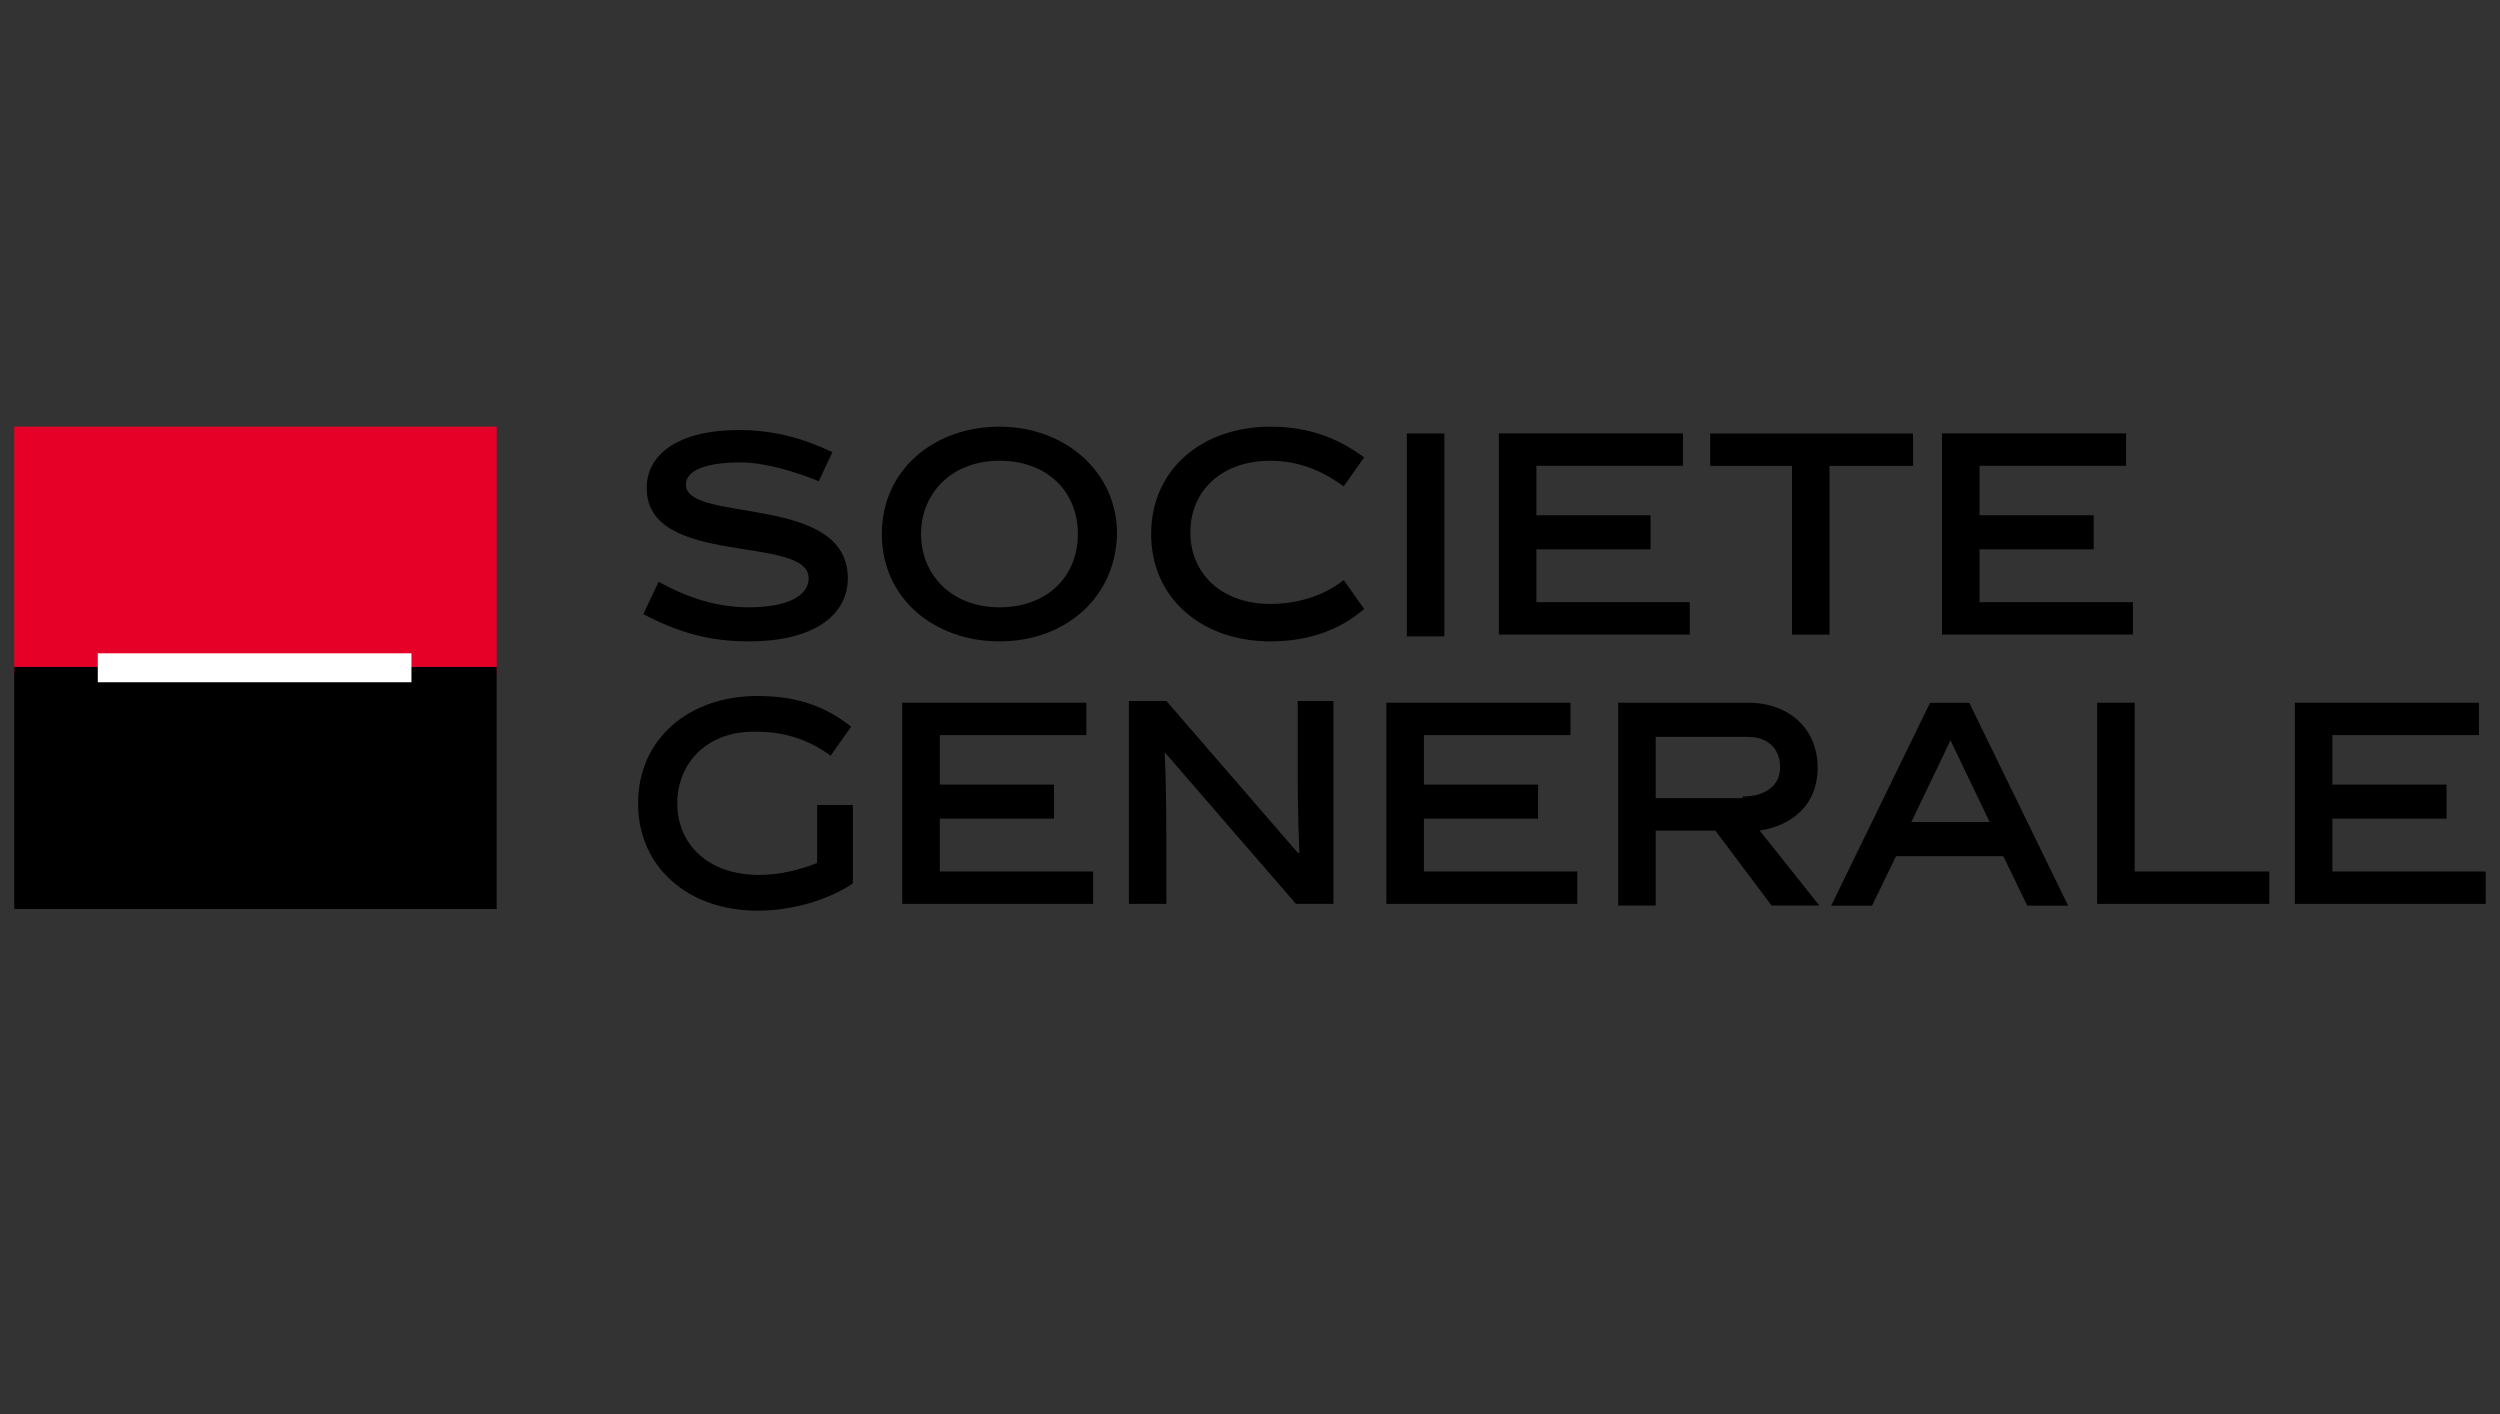 <?xml version="1.0" encoding="UTF-8"?><svg id="Calque_1" xmlns="http://www.w3.org/2000/svg" viewBox="0 0 282.48 159.77"><rect x="0" y="0" width="282.48" height="159.77" fill="#333333" stroke="none"/><defs><style>.cls-1{fill:#e60028;}.cls-2{fill:#fff;}</style></defs><path id="rect6" class="cls-1" d="M1.61,48.21H56.12v27.93H1.61v-27.93Z"/><path id="rect8" d="M1.61,75.36H56.12v27.35H1.61v-27.35Z"/><g id="g24"><g id="g22"><g id="g20"><g id="g18"><g id="g16"><g id="g14"><g id="g12"><path id="rect10" class="cls-2" d="M11.05,73.82H46.49v3.27H11.05v-3.27Z"/></g></g></g></g></g></g></g><g id="g86"><path id="path56" d="M92.52,54.37c-2.89-1.16-6.16-2.12-8.86-2.12-4.04,0-6.16,.96-6.16,2.5,0,4.43,18.3,.96,18.3,10.59,0,4.04-3.66,7.13-11.17,7.13-4.43,0-7.9-.96-11.94-3.08l1.73-3.66c3.47,1.93,6.74,2.89,10.21,2.89,4.43,0,6.74-1.35,6.74-3.27,0-5.01-18.3-1.16-18.3-10.21,0-3.85,3.66-6.55,10.4-6.55,4.04,0,7.32,.96,10.59,2.5l-1.54,3.27Z"/><path id="path58" d="M112.93,72.47c-7.32,0-13.29-4.81-13.29-12.13s5.97-12.13,13.29-12.13,13.29,5.01,13.29,12.13c-.19,7.32-5.97,12.13-13.29,12.13m0-20.41c-5.39,0-8.86,3.66-8.86,8.28s3.47,8.28,8.86,8.28,8.86-3.47,8.86-8.28-3.47-8.28-8.86-8.28"/><path id="path60" d="M143.55,72.47c-7.7,0-13.48-4.81-13.48-12.13s5.78-12.13,13.48-12.13c4.43,0,7.7,1.35,10.59,3.47l-2.31,3.27c-2.12-1.54-4.81-2.89-8.28-2.89-5.59,0-9.05,3.47-9.05,8.09s3.47,8.09,9.05,8.09c3.47,0,6.36-1.16,8.28-2.7l2.31,3.27c-2.7,2.31-6.16,3.66-10.59,3.66"/><path id="rect62" d="M158.96,48.98h4.24v22.92h-4.24v-22.92Z"/><path id="polygon64" d="M169.36,71.7v-22.73h20.8v3.66h-16.56v5.59h12.9v3.85h-12.9v5.97h17.33v3.66h-21.57Z"/><path id="polygon66" d="M193.24,52.64v-3.66h22.92v3.66h-9.44v19.07h-4.24v-19.07h-9.24Z"/><path id="polygon68" d="M219.43,71.7v-22.73h20.8v3.66h-16.56v5.59h12.9v3.85h-12.9v5.97h17.33v3.66h-21.57Z"/><path id="path70" d="M85.78,98.86c2.31,0,4.62-.58,6.55-1.35v-6.55h4.04v8.86c-2.89,1.93-6.93,3.08-10.79,3.08-7.7,0-13.48-4.81-13.48-12.13s5.78-12.13,13.48-12.13c4.43,0,7.7,1.16,10.59,3.47l-2.31,3.27c-2.12-1.54-4.81-2.7-8.28-2.7-5.59-.19-9.05,3.47-9.05,8.09s3.47,8.09,9.24,8.09"/><path id="polygon72" d="M101.95,102.13v-22.73h20.8v3.66h-16.56v5.59h12.9v3.85h-12.9v5.97h17.33v3.66h-21.57Z"/><path id="path74" d="M131.8,102.13h-4.24v-22.92h4.24l14.83,17.14h.19c-.19-4.24-.19-7.9-.19-11.17v-5.97h4.04v22.92h-4.24l-14.83-17.14c.19,3.47,.19,9.24,.19,11.17v5.97Z"/><path id="polygon76" d="M156.65,102.13v-22.73h20.8v3.66h-16.56v5.59h12.9v3.85h-12.9v5.97h17.33v3.66h-21.57Z"/><path id="path78" d="M193.82,93.85h-6.74v8.47h-4.24v-22.92h14.64c4.81,0,7.9,3.08,7.9,7.32s-2.89,6.55-6.55,7.13l6.74,8.47h-5.39l-6.36-8.47Zm3.08-3.85c2.7,0,4.24-1.35,4.24-3.27,0-2.12-1.35-3.47-3.66-3.47h-10.4v6.93h9.82v-.19Z"/><path id="path80" d="M214.23,96.74l-2.7,5.59h-4.62l11.17-22.92h4.43l11.17,22.92h-4.62l-2.7-5.59h-12.13Zm1.73-3.85h8.86l-4.43-9.24-4.43,9.24Z"/><path id="polygon82" d="M236.96,102.13v-22.73h4.24v19.07h15.21v3.66h-19.45Z"/><path id="polygon84" d="M259.3,102.13v-22.73h20.8v3.66h-16.56v5.59h12.9v3.85h-12.9v5.97h17.33v3.66h-21.57Z"/></g></svg>